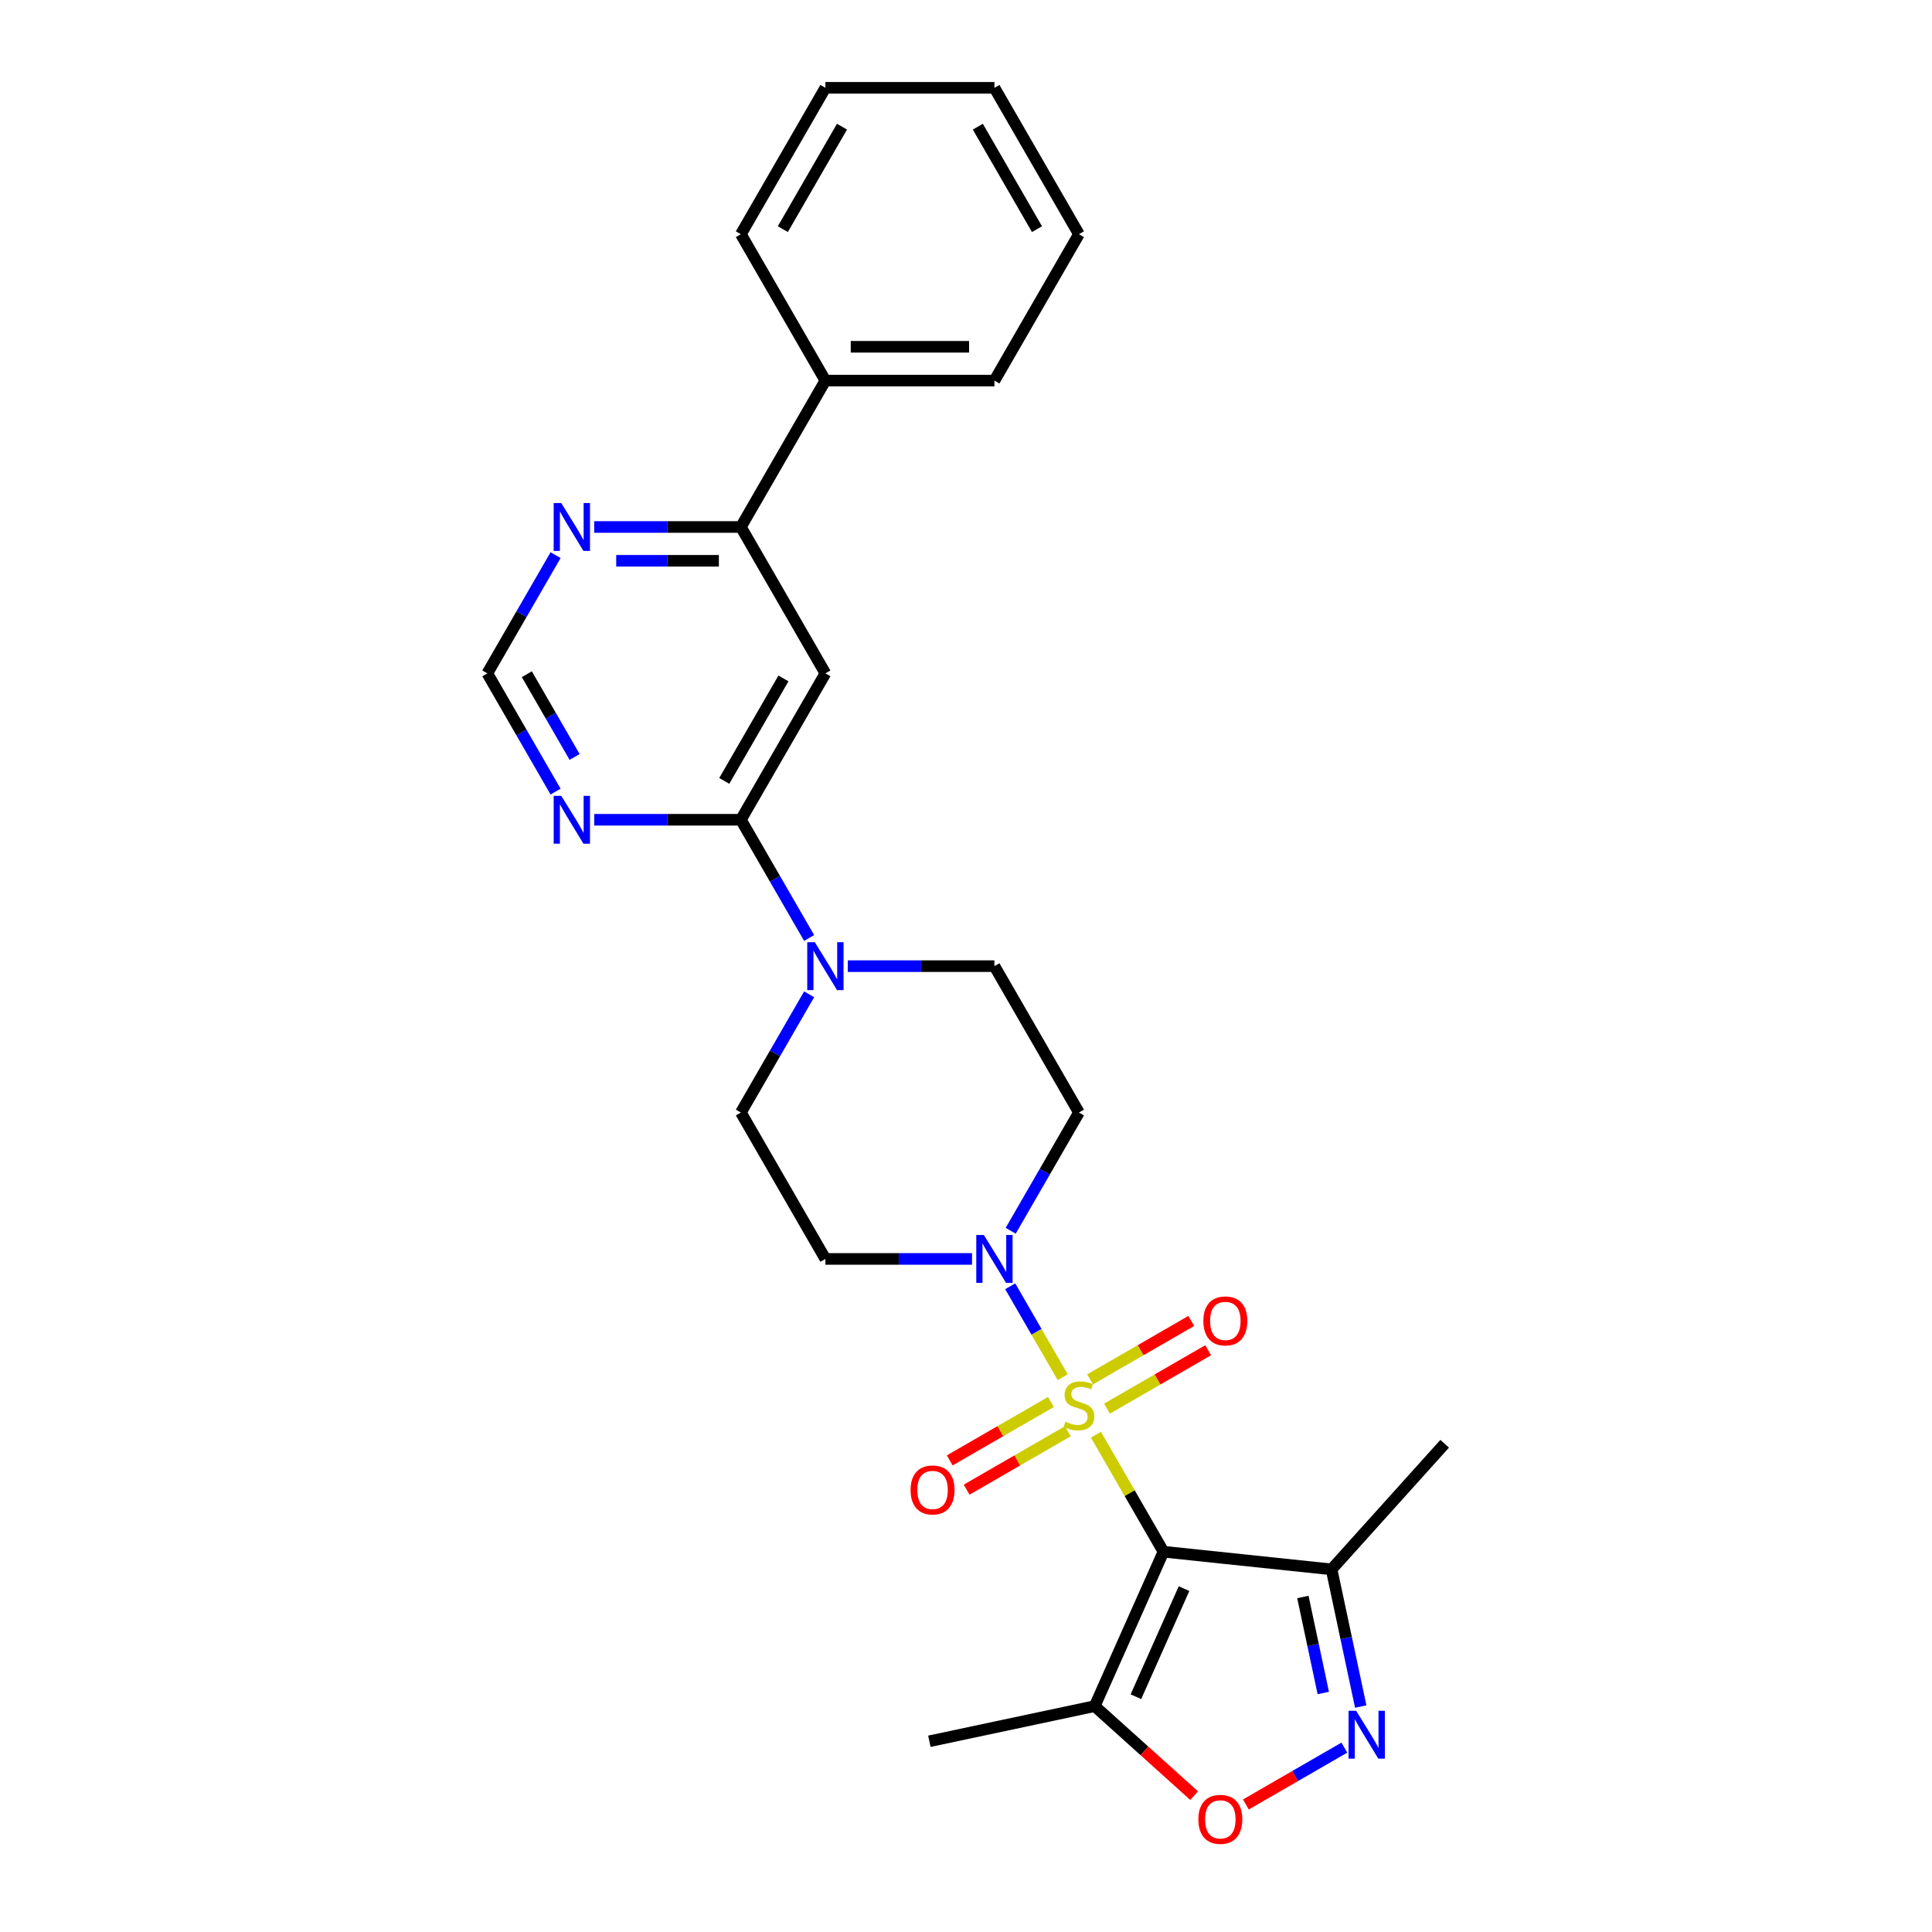 <?xml version='1.0' encoding='iso-8859-1'?>
<svg version='1.1' baseProfile='full'
              xmlns='http://www.w3.org/2000/svg'
                      xmlns:rdkit='http://www.rdkit.org/xml'
                      xmlns:xlink='http://www.w3.org/1999/xlink'
                  xml:space='preserve'
width='1000px' height='1000px' viewBox='0 0 1000 1000'>
<!-- END OF HEADER -->
<rect style='opacity:1.0;fill:#FFFFFF;stroke:none' width='1000' height='1000' x='0' y='0'> </rect>
<path class='bond-0' d='M 567.239,742.595 L 584.723,772.878' style='fill:none;fill-rule:evenodd;stroke:#CCCC00;stroke-width:6px;stroke-linecap:butt;stroke-linejoin:miter;stroke-opacity:1' />
<path class='bond-0' d='M 584.723,772.878 L 602.206,803.16' style='fill:none;fill-rule:evenodd;stroke:#000000;stroke-width:6px;stroke-linecap:butt;stroke-linejoin:miter;stroke-opacity:1' />
<path class='bond-1' d='M 550.065,712.848 L 536.476,689.312' style='fill:none;fill-rule:evenodd;stroke:#CCCC00;stroke-width:6px;stroke-linecap:butt;stroke-linejoin:miter;stroke-opacity:1' />
<path class='bond-1' d='M 536.476,689.312 L 522.887,665.775' style='fill:none;fill-rule:evenodd;stroke:#0000FF;stroke-width:6px;stroke-linecap:butt;stroke-linejoin:miter;stroke-opacity:1' />
<path class='bond-11' d='M 572.966,729.117 L 599.151,713.999' style='fill:none;fill-rule:evenodd;stroke:#CCCC00;stroke-width:6px;stroke-linecap:butt;stroke-linejoin:miter;stroke-opacity:1' />
<path class='bond-11' d='M 599.151,713.999 L 625.336,698.881' style='fill:none;fill-rule:evenodd;stroke:#FF0000;stroke-width:6px;stroke-linecap:butt;stroke-linejoin:miter;stroke-opacity:1' />
<path class='bond-11' d='M 564.217,713.963 L 590.402,698.845' style='fill:none;fill-rule:evenodd;stroke:#CCCC00;stroke-width:6px;stroke-linecap:butt;stroke-linejoin:miter;stroke-opacity:1' />
<path class='bond-11' d='M 590.402,698.845 L 616.587,683.727' style='fill:none;fill-rule:evenodd;stroke:#FF0000;stroke-width:6px;stroke-linecap:butt;stroke-linejoin:miter;stroke-opacity:1' />
<path class='bond-12' d='M 543.954,725.662 L 517.769,740.78' style='fill:none;fill-rule:evenodd;stroke:#CCCC00;stroke-width:6px;stroke-linecap:butt;stroke-linejoin:miter;stroke-opacity:1' />
<path class='bond-12' d='M 517.769,740.78 L 491.584,755.898' style='fill:none;fill-rule:evenodd;stroke:#FF0000;stroke-width:6px;stroke-linecap:butt;stroke-linejoin:miter;stroke-opacity:1' />
<path class='bond-12' d='M 552.703,740.816 L 526.518,755.934' style='fill:none;fill-rule:evenodd;stroke:#CCCC00;stroke-width:6px;stroke-linecap:butt;stroke-linejoin:miter;stroke-opacity:1' />
<path class='bond-12' d='M 526.518,755.934 L 500.333,771.052' style='fill:none;fill-rule:evenodd;stroke:#FF0000;stroke-width:6px;stroke-linecap:butt;stroke-linejoin:miter;stroke-opacity:1' />
<path class='bond-3' d='M 602.206,803.16 L 566.62,883.088' style='fill:none;fill-rule:evenodd;stroke:#000000;stroke-width:6px;stroke-linecap:butt;stroke-linejoin:miter;stroke-opacity:1' />
<path class='bond-3' d='M 612.854,822.266 L 587.943,878.216' style='fill:none;fill-rule:evenodd;stroke:#000000;stroke-width:6px;stroke-linecap:butt;stroke-linejoin:miter;stroke-opacity:1' />
<path class='bond-5' d='M 602.206,803.16 L 689.219,812.305' style='fill:none;fill-rule:evenodd;stroke:#000000;stroke-width:6px;stroke-linecap:butt;stroke-linejoin:miter;stroke-opacity:1' />
<path class='bond-13' d='M 523.129,637.042 L 540.795,606.445' style='fill:none;fill-rule:evenodd;stroke:#0000FF;stroke-width:6px;stroke-linecap:butt;stroke-linejoin:miter;stroke-opacity:1' />
<path class='bond-13' d='M 540.795,606.445 L 558.46,575.848' style='fill:none;fill-rule:evenodd;stroke:#000000;stroke-width:6px;stroke-linecap:butt;stroke-linejoin:miter;stroke-opacity:1' />
<path class='bond-14' d='M 503.13,651.619 L 465.176,651.619' style='fill:none;fill-rule:evenodd;stroke:#0000FF;stroke-width:6px;stroke-linecap:butt;stroke-linejoin:miter;stroke-opacity:1' />
<path class='bond-14' d='M 465.176,651.619 L 427.222,651.619' style='fill:none;fill-rule:evenodd;stroke:#000000;stroke-width:6px;stroke-linecap:butt;stroke-linejoin:miter;stroke-opacity:1' />
<path class='bond-2' d='M 704.312,883.309 L 696.765,847.807' style='fill:none;fill-rule:evenodd;stroke:#0000FF;stroke-width:6px;stroke-linecap:butt;stroke-linejoin:miter;stroke-opacity:1' />
<path class='bond-2' d='M 696.765,847.807 L 689.219,812.305' style='fill:none;fill-rule:evenodd;stroke:#000000;stroke-width:6px;stroke-linecap:butt;stroke-linejoin:miter;stroke-opacity:1' />
<path class='bond-2' d='M 684.932,876.297 L 679.649,851.445' style='fill:none;fill-rule:evenodd;stroke:#0000FF;stroke-width:6px;stroke-linecap:butt;stroke-linejoin:miter;stroke-opacity:1' />
<path class='bond-2' d='M 679.649,851.445 L 674.367,826.594' style='fill:none;fill-rule:evenodd;stroke:#000000;stroke-width:6px;stroke-linecap:butt;stroke-linejoin:miter;stroke-opacity:1' />
<path class='bond-28' d='M 695.826,904.573 L 670.346,919.284' style='fill:none;fill-rule:evenodd;stroke:#0000FF;stroke-width:6px;stroke-linecap:butt;stroke-linejoin:miter;stroke-opacity:1' />
<path class='bond-28' d='M 670.346,919.284 L 644.866,933.995' style='fill:none;fill-rule:evenodd;stroke:#FF0000;stroke-width:6px;stroke-linecap:butt;stroke-linejoin:miter;stroke-opacity:1' />
<path class='bond-6' d='M 566.62,883.088 L 592.349,906.254' style='fill:none;fill-rule:evenodd;stroke:#000000;stroke-width:6px;stroke-linecap:butt;stroke-linejoin:miter;stroke-opacity:1' />
<path class='bond-6' d='M 592.349,906.254 L 618.078,929.421' style='fill:none;fill-rule:evenodd;stroke:#FF0000;stroke-width:6px;stroke-linecap:butt;stroke-linejoin:miter;stroke-opacity:1' />
<path class='bond-20' d='M 566.62,883.088 L 481.04,901.279' style='fill:none;fill-rule:evenodd;stroke:#000000;stroke-width:6px;stroke-linecap:butt;stroke-linejoin:miter;stroke-opacity:1' />
<path class='bond-4' d='M 383.476,424.307 L 401.141,454.904' style='fill:none;fill-rule:evenodd;stroke:#000000;stroke-width:6px;stroke-linecap:butt;stroke-linejoin:miter;stroke-opacity:1' />
<path class='bond-4' d='M 401.141,454.904 L 418.806,485.501' style='fill:none;fill-rule:evenodd;stroke:#0000FF;stroke-width:6px;stroke-linecap:butt;stroke-linejoin:miter;stroke-opacity:1' />
<path class='bond-7' d='M 383.476,424.307 L 427.222,348.537' style='fill:none;fill-rule:evenodd;stroke:#000000;stroke-width:6px;stroke-linecap:butt;stroke-linejoin:miter;stroke-opacity:1' />
<path class='bond-7' d='M 374.883,404.192 L 405.506,351.153' style='fill:none;fill-rule:evenodd;stroke:#000000;stroke-width:6px;stroke-linecap:butt;stroke-linejoin:miter;stroke-opacity:1' />
<path class='bond-9' d='M 383.476,424.307 L 345.521,424.307' style='fill:none;fill-rule:evenodd;stroke:#000000;stroke-width:6px;stroke-linecap:butt;stroke-linejoin:miter;stroke-opacity:1' />
<path class='bond-9' d='M 345.521,424.307 L 307.567,424.307' style='fill:none;fill-rule:evenodd;stroke:#0000FF;stroke-width:6px;stroke-linecap:butt;stroke-linejoin:miter;stroke-opacity:1' />
<path class='bond-21' d='M 689.219,812.305 L 747.763,747.286' style='fill:none;fill-rule:evenodd;stroke:#000000;stroke-width:6px;stroke-linecap:butt;stroke-linejoin:miter;stroke-opacity:1' />
<path class='bond-10' d='M 427.222,348.537 L 383.476,272.766' style='fill:none;fill-rule:evenodd;stroke:#000000;stroke-width:6px;stroke-linecap:butt;stroke-linejoin:miter;stroke-opacity:1' />
<path class='bond-8' d='M 418.806,514.654 L 401.141,545.251' style='fill:none;fill-rule:evenodd;stroke:#0000FF;stroke-width:6px;stroke-linecap:butt;stroke-linejoin:miter;stroke-opacity:1' />
<path class='bond-8' d='M 401.141,545.251 L 383.476,575.848' style='fill:none;fill-rule:evenodd;stroke:#000000;stroke-width:6px;stroke-linecap:butt;stroke-linejoin:miter;stroke-opacity:1' />
<path class='bond-27' d='M 438.806,500.078 L 476.76,500.078' style='fill:none;fill-rule:evenodd;stroke:#0000FF;stroke-width:6px;stroke-linecap:butt;stroke-linejoin:miter;stroke-opacity:1' />
<path class='bond-27' d='M 476.76,500.078 L 514.714,500.078' style='fill:none;fill-rule:evenodd;stroke:#000000;stroke-width:6px;stroke-linecap:butt;stroke-linejoin:miter;stroke-opacity:1' />
<path class='bond-16' d='M 287.568,409.731 L 269.902,379.134' style='fill:none;fill-rule:evenodd;stroke:#0000FF;stroke-width:6px;stroke-linecap:butt;stroke-linejoin:miter;stroke-opacity:1' />
<path class='bond-16' d='M 269.902,379.134 L 252.237,348.537' style='fill:none;fill-rule:evenodd;stroke:#000000;stroke-width:6px;stroke-linecap:butt;stroke-linejoin:miter;stroke-opacity:1' />
<path class='bond-16' d='M 297.422,391.803 L 285.057,370.385' style='fill:none;fill-rule:evenodd;stroke:#0000FF;stroke-width:6px;stroke-linecap:butt;stroke-linejoin:miter;stroke-opacity:1' />
<path class='bond-16' d='M 285.057,370.385 L 272.691,348.967' style='fill:none;fill-rule:evenodd;stroke:#000000;stroke-width:6px;stroke-linecap:butt;stroke-linejoin:miter;stroke-opacity:1' />
<path class='bond-19' d='M 383.476,272.766 L 427.222,196.996' style='fill:none;fill-rule:evenodd;stroke:#000000;stroke-width:6px;stroke-linecap:butt;stroke-linejoin:miter;stroke-opacity:1' />
<path class='bond-29' d='M 383.476,272.766 L 345.521,272.766' style='fill:none;fill-rule:evenodd;stroke:#000000;stroke-width:6px;stroke-linecap:butt;stroke-linejoin:miter;stroke-opacity:1' />
<path class='bond-29' d='M 345.521,272.766 L 307.567,272.766' style='fill:none;fill-rule:evenodd;stroke:#0000FF;stroke-width:6px;stroke-linecap:butt;stroke-linejoin:miter;stroke-opacity:1' />
<path class='bond-29' d='M 372.089,290.265 L 345.521,290.265' style='fill:none;fill-rule:evenodd;stroke:#000000;stroke-width:6px;stroke-linecap:butt;stroke-linejoin:miter;stroke-opacity:1' />
<path class='bond-29' d='M 345.521,290.265 L 318.953,290.265' style='fill:none;fill-rule:evenodd;stroke:#0000FF;stroke-width:6px;stroke-linecap:butt;stroke-linejoin:miter;stroke-opacity:1' />
<path class='bond-17' d='M 558.46,575.848 L 514.714,500.078' style='fill:none;fill-rule:evenodd;stroke:#000000;stroke-width:6px;stroke-linecap:butt;stroke-linejoin:miter;stroke-opacity:1' />
<path class='bond-18' d='M 427.222,651.619 L 383.476,575.848' style='fill:none;fill-rule:evenodd;stroke:#000000;stroke-width:6px;stroke-linecap:butt;stroke-linejoin:miter;stroke-opacity:1' />
<path class='bond-15' d='M 287.568,287.342 L 269.902,317.939' style='fill:none;fill-rule:evenodd;stroke:#0000FF;stroke-width:6px;stroke-linecap:butt;stroke-linejoin:miter;stroke-opacity:1' />
<path class='bond-15' d='M 269.902,317.939 L 252.237,348.537' style='fill:none;fill-rule:evenodd;stroke:#000000;stroke-width:6px;stroke-linecap:butt;stroke-linejoin:miter;stroke-opacity:1' />
<path class='bond-22' d='M 427.222,196.996 L 514.714,196.996' style='fill:none;fill-rule:evenodd;stroke:#000000;stroke-width:6px;stroke-linecap:butt;stroke-linejoin:miter;stroke-opacity:1' />
<path class='bond-22' d='M 440.345,179.497 L 501.59,179.497' style='fill:none;fill-rule:evenodd;stroke:#000000;stroke-width:6px;stroke-linecap:butt;stroke-linejoin:miter;stroke-opacity:1' />
<path class='bond-23' d='M 427.222,196.996 L 383.476,121.225' style='fill:none;fill-rule:evenodd;stroke:#000000;stroke-width:6px;stroke-linecap:butt;stroke-linejoin:miter;stroke-opacity:1' />
<path class='bond-25' d='M 514.714,196.996 L 558.46,121.225' style='fill:none;fill-rule:evenodd;stroke:#000000;stroke-width:6px;stroke-linecap:butt;stroke-linejoin:miter;stroke-opacity:1' />
<path class='bond-24' d='M 383.476,121.225 L 427.222,45.455' style='fill:none;fill-rule:evenodd;stroke:#000000;stroke-width:6px;stroke-linecap:butt;stroke-linejoin:miter;stroke-opacity:1' />
<path class='bond-24' d='M 405.192,118.609 L 435.814,65.569' style='fill:none;fill-rule:evenodd;stroke:#000000;stroke-width:6px;stroke-linecap:butt;stroke-linejoin:miter;stroke-opacity:1' />
<path class='bond-26' d='M 427.222,45.455 L 514.714,45.455' style='fill:none;fill-rule:evenodd;stroke:#000000;stroke-width:6px;stroke-linecap:butt;stroke-linejoin:miter;stroke-opacity:1' />
<path class='bond-30' d='M 558.46,121.225 L 514.714,45.455' style='fill:none;fill-rule:evenodd;stroke:#000000;stroke-width:6px;stroke-linecap:butt;stroke-linejoin:miter;stroke-opacity:1' />
<path class='bond-30' d='M 536.744,118.609 L 506.122,65.569' style='fill:none;fill-rule:evenodd;stroke:#000000;stroke-width:6px;stroke-linecap:butt;stroke-linejoin:miter;stroke-opacity:1' />
<path  class='atom-0' d='M 551.461 735.893
Q 551.741 735.998, 552.896 736.488
Q 554.05 736.978, 555.31 737.293
Q 556.605 737.573, 557.865 737.573
Q 560.21 737.573, 561.575 736.453
Q 562.94 735.298, 562.94 733.304
Q 562.94 731.939, 562.24 731.099
Q 561.575 730.259, 560.525 729.804
Q 559.475 729.349, 557.725 728.824
Q 555.52 728.159, 554.19 727.529
Q 552.896 726.899, 551.951 725.569
Q 551.041 724.239, 551.041 722
Q 551.041 718.885, 553.14 716.96
Q 555.275 715.035, 559.475 715.035
Q 562.345 715.035, 565.599 716.4
L 564.794 719.095
Q 561.82 717.87, 559.58 717.87
Q 557.165 717.87, 555.835 718.885
Q 554.505 719.865, 554.54 721.58
Q 554.54 722.91, 555.205 723.715
Q 555.905 724.519, 556.885 724.974
Q 557.9 725.429, 559.58 725.954
Q 561.82 726.654, 563.15 727.354
Q 564.479 728.054, 565.424 729.489
Q 566.404 730.889, 566.404 733.304
Q 566.404 736.733, 564.095 738.588
Q 561.82 740.408, 558.005 740.408
Q 555.8 740.408, 554.12 739.918
Q 552.476 739.463, 550.516 738.658
L 551.461 735.893
' fill='#CCCC00'/>
<path  class='atom-2' d='M 509.237 639.23
L 517.356 652.354
Q 518.161 653.648, 519.456 655.993
Q 520.751 658.338, 520.821 658.478
L 520.821 639.23
L 524.111 639.23
L 524.111 664.008
L 520.716 664.008
L 512.002 649.659
Q 510.987 647.979, 509.902 646.054
Q 508.852 644.129, 508.537 643.534
L 508.537 664.008
L 505.317 664.008
L 505.317 639.23
L 509.237 639.23
' fill='#0000FF'/>
<path  class='atom-3' d='M 701.933 885.497
L 710.052 898.62
Q 710.857 899.915, 712.152 902.26
Q 713.447 904.605, 713.517 904.745
L 713.517 885.497
L 716.806 885.497
L 716.806 910.274
L 713.412 910.274
L 704.698 895.926
Q 703.683 894.246, 702.598 892.321
Q 701.548 890.396, 701.233 889.801
L 701.233 910.274
L 698.013 910.274
L 698.013 885.497
L 701.933 885.497
' fill='#0000FF'/>
<path  class='atom-7' d='M 620.265 941.702
Q 620.265 935.752, 623.205 932.427
Q 626.145 929.103, 631.639 929.103
Q 637.134 929.103, 640.074 932.427
Q 643.013 935.752, 643.013 941.702
Q 643.013 947.721, 640.039 951.151
Q 637.064 954.545, 631.639 954.545
Q 626.18 954.545, 623.205 951.151
Q 620.265 947.756, 620.265 941.702
M 631.639 951.746
Q 635.419 951.746, 637.449 949.226
Q 639.514 946.671, 639.514 941.702
Q 639.514 936.837, 637.449 934.387
Q 635.419 931.902, 631.639 931.902
Q 627.86 931.902, 625.795 934.352
Q 623.765 936.802, 623.765 941.702
Q 623.765 946.706, 625.795 949.226
Q 627.86 951.746, 631.639 951.746
' fill='#FF0000'/>
<path  class='atom-9' d='M 421.745 487.689
L 429.864 500.813
Q 430.669 502.107, 431.964 504.452
Q 433.259 506.797, 433.329 506.937
L 433.329 487.689
L 436.618 487.689
L 436.618 512.467
L 433.224 512.467
L 424.509 498.118
Q 423.494 496.438, 422.41 494.513
Q 421.36 492.588, 421.045 491.993
L 421.045 512.467
L 417.825 512.467
L 417.825 487.689
L 421.745 487.689
' fill='#0000FF'/>
<path  class='atom-10' d='M 290.506 411.918
L 298.626 425.042
Q 299.43 426.337, 300.725 428.682
Q 302.02 431.027, 302.09 431.167
L 302.09 411.918
L 305.38 411.918
L 305.38 436.696
L 301.985 436.696
L 293.271 422.347
Q 292.256 420.667, 291.171 418.743
Q 290.121 416.818, 289.806 416.223
L 289.806 436.696
L 286.587 436.696
L 286.587 411.918
L 290.506 411.918
' fill='#0000FF'/>
<path  class='atom-12' d='M 622.857 683.713
Q 622.857 677.764, 625.796 674.439
Q 628.736 671.114, 634.231 671.114
Q 639.725 671.114, 642.665 674.439
Q 645.605 677.764, 645.605 683.713
Q 645.605 689.733, 642.63 693.162
Q 639.655 696.557, 634.231 696.557
Q 628.771 696.557, 625.796 693.162
Q 622.857 689.768, 622.857 683.713
M 634.231 693.757
Q 638.01 693.757, 640.04 691.237
Q 642.105 688.683, 642.105 683.713
Q 642.105 678.848, 640.04 676.399
Q 638.01 673.914, 634.231 673.914
Q 630.451 673.914, 628.386 676.364
Q 626.356 678.813, 626.356 683.713
Q 626.356 688.718, 628.386 691.237
Q 630.451 693.757, 634.231 693.757
' fill='#FF0000'/>
<path  class='atom-13' d='M 471.316 771.205
Q 471.316 765.256, 474.255 761.931
Q 477.195 758.606, 482.69 758.606
Q 488.184 758.606, 491.124 761.931
Q 494.064 765.256, 494.064 771.205
Q 494.064 777.225, 491.089 780.654
Q 488.114 784.049, 482.69 784.049
Q 477.23 784.049, 474.255 780.654
Q 471.316 777.26, 471.316 771.205
M 482.69 781.249
Q 486.469 781.249, 488.499 778.73
Q 490.564 776.175, 490.564 771.205
Q 490.564 766.341, 488.499 763.891
Q 486.469 761.406, 482.69 761.406
Q 478.91 761.406, 476.845 763.856
Q 474.815 766.306, 474.815 771.205
Q 474.815 776.21, 476.845 778.73
Q 478.91 781.249, 482.69 781.249
' fill='#FF0000'/>
<path  class='atom-16' d='M 290.506 260.377
L 298.626 273.501
Q 299.43 274.796, 300.725 277.141
Q 302.02 279.485, 302.09 279.625
L 302.09 260.377
L 305.38 260.377
L 305.38 285.155
L 301.985 285.155
L 293.271 270.806
Q 292.256 269.126, 291.171 267.202
Q 290.121 265.277, 289.806 264.682
L 289.806 285.155
L 286.587 285.155
L 286.587 260.377
L 290.506 260.377
' fill='#0000FF'/>
</svg>
